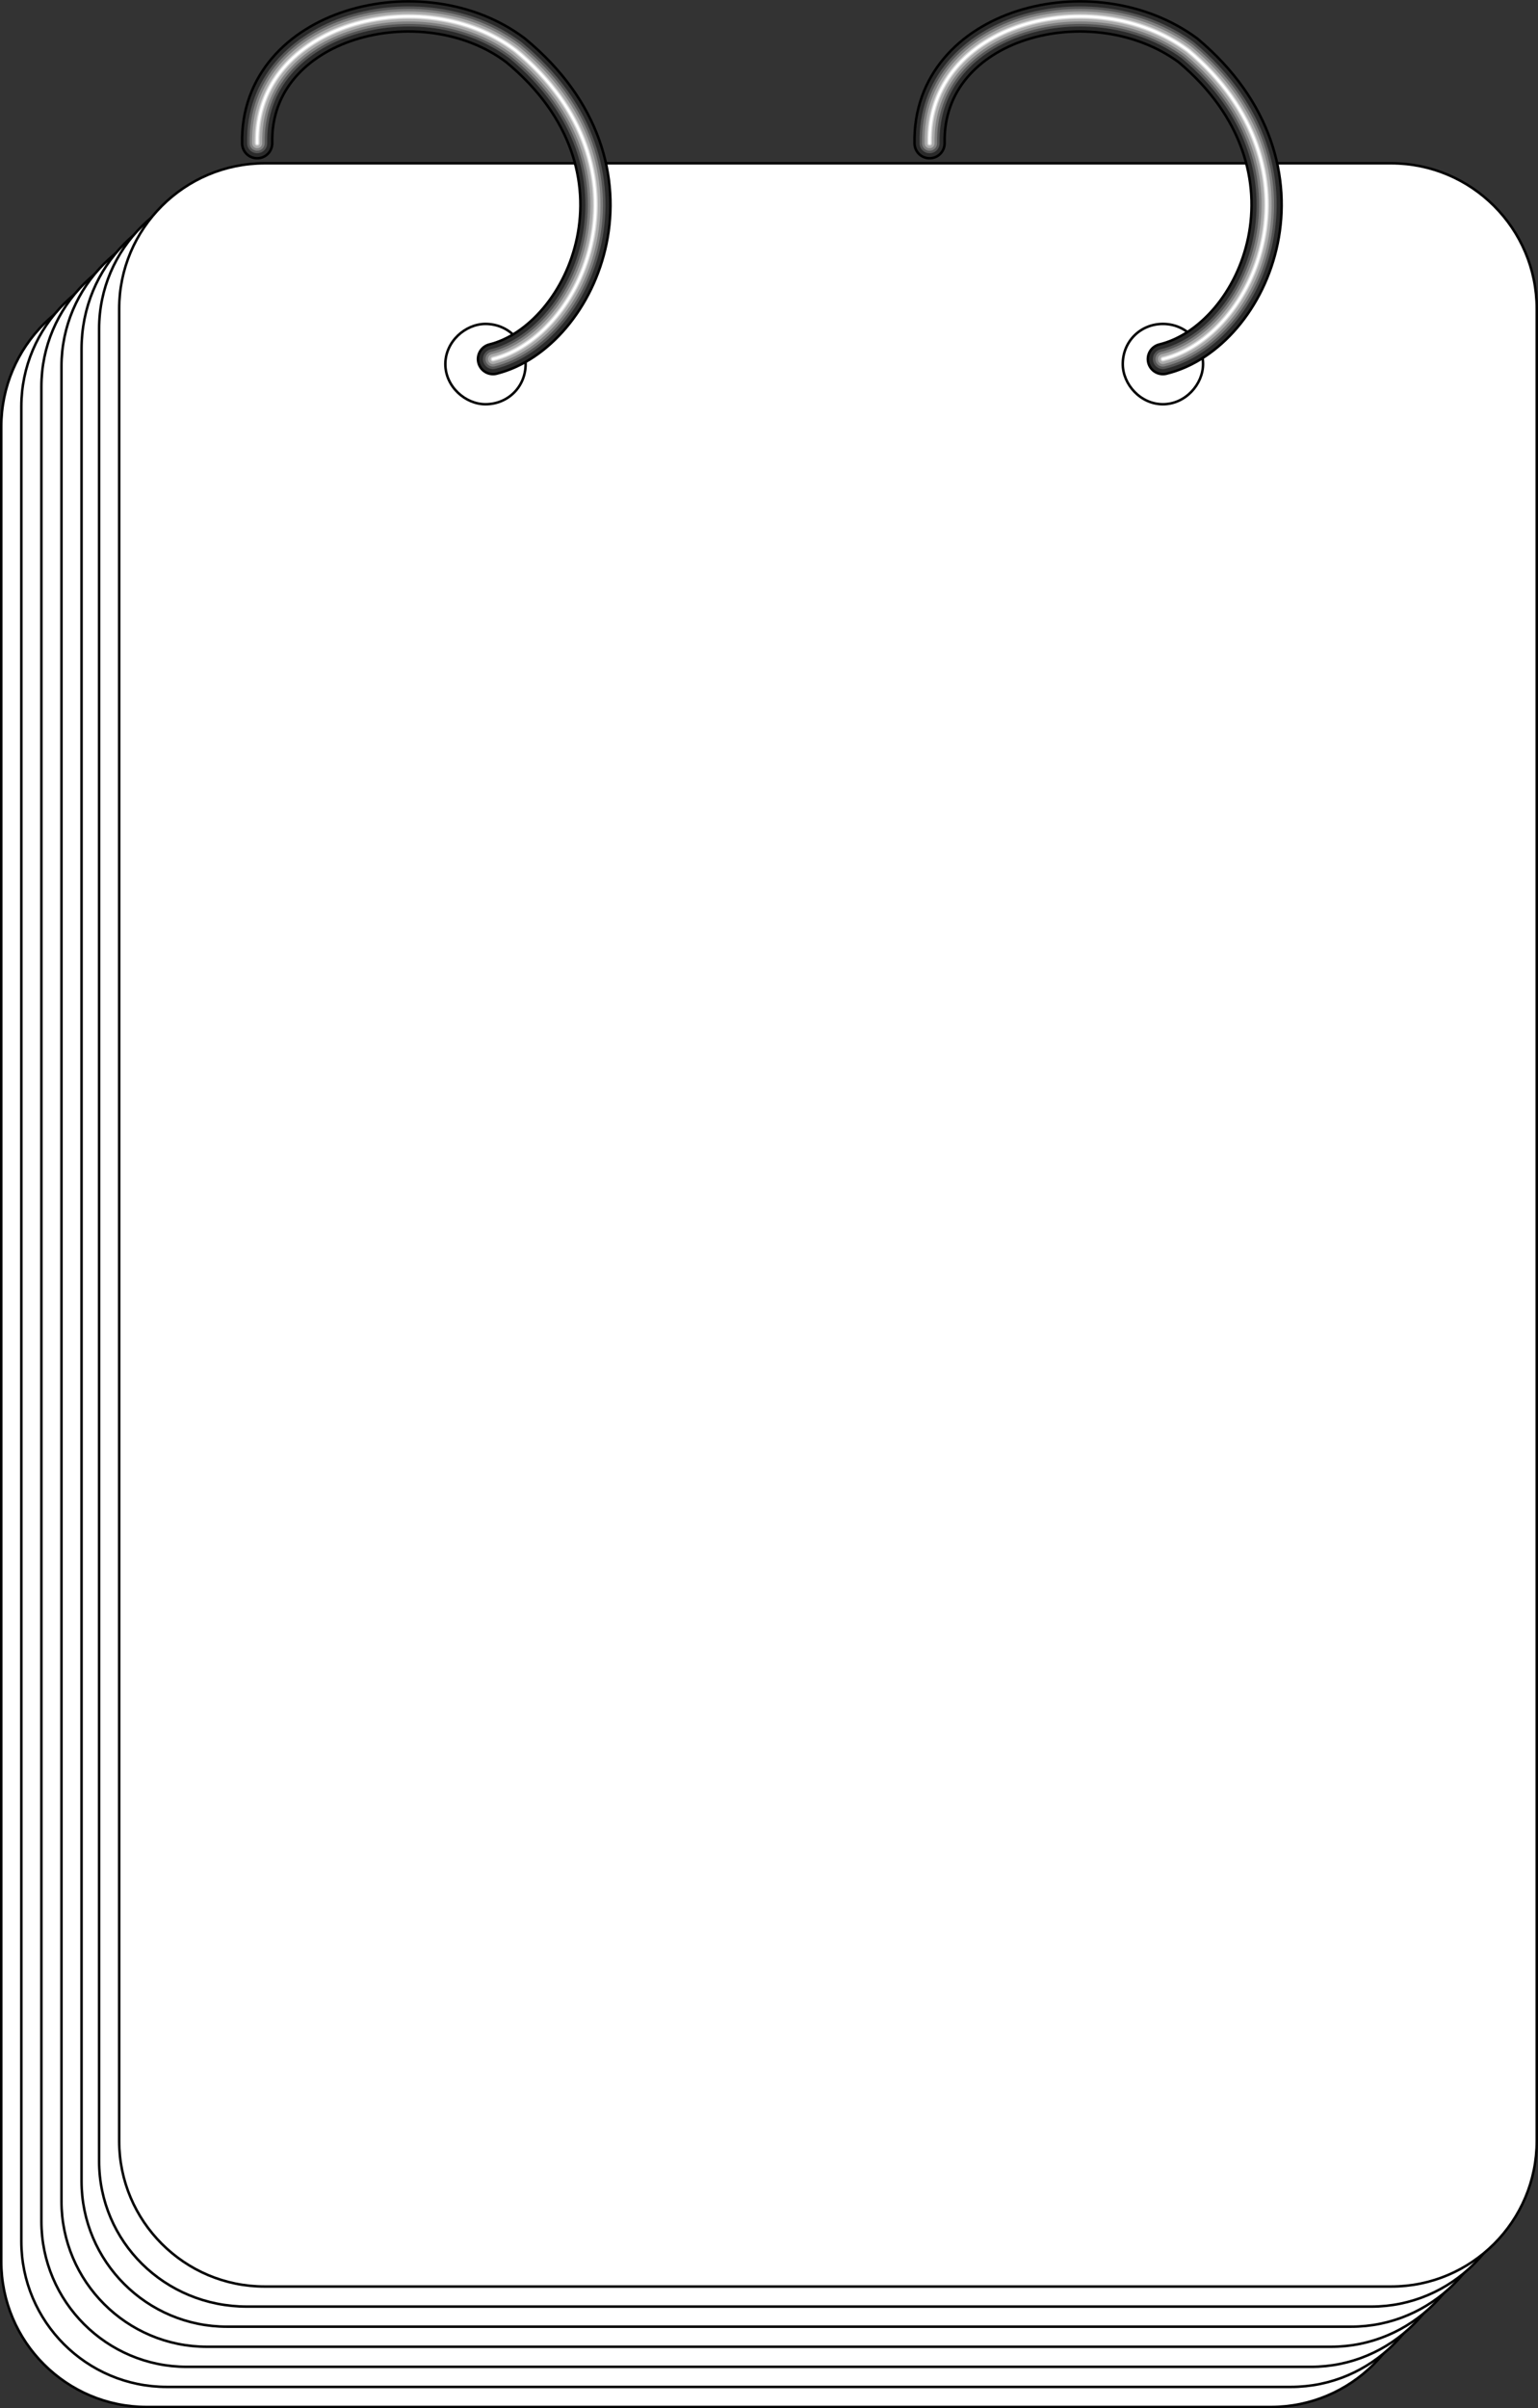 <svg xmlns="http://www.w3.org/2000/svg" width="613" height="959.569" version="1.2"><rect width="100%" height="100%" fill="#333333" stroke="none"/><g fill="none" fill-rule="evenodd" stroke="#000" stroke-linecap="square" stroke-linejoin="bevel" font-family="'Sans Serif'" font-size="12.5" font-weight="400"><path fill="#fff" stroke-linecap="butt" d="M.5 901.069v-731c0-32 26-58 58-58h448c32 0 58 26 58 58v731c0 32-26 58-58 58h-448c-32 0-58-26-58-58" vector-effect="non-scaling-stroke"/><path fill="#fff" stroke-linecap="butt" d="M8.5 893.069c0 32 26 58 58 58h448c32 0 58-26 58-58v-731c0-32-26-58-58-58h-448c-32 0-58 26-58 58v731" vector-effect="non-scaling-stroke"/><path fill="#fff" stroke-linecap="butt" d="M16.5 885.069c0 32 26 58 58 58h448c32 0 58-26 58-58v-731c0-32-26-58-58-58h-448c-32 0-58 26-58 58v731" vector-effect="non-scaling-stroke"/><path fill="#fff" stroke-linecap="butt" d="M24.5 877.069c0 32 26 58 58 58h448c32 0 58-26 58-58v-731c0-32-26-58-58-58h-448c-32 0-58 26-58 58v731" vector-effect="non-scaling-stroke"/><path fill="#fff" stroke-linecap="butt" d="M32.5 869.069c0 32 26 58 58 58h448c32 0 58-26 58-58v-730c0-33-26-59-58-59h-448c-32 0-58 26-58 59v730" vector-effect="non-scaling-stroke"/><path fill="#fff" stroke-linecap="butt" d="M39.5 861.069c0 32 26 58 59 58h448c32 0 58-26 58-58v-730c0-32-26-58-58-58h-448c-33 0-59 26-59 58v730" vector-effect="non-scaling-stroke"/><path fill="#fff" stroke-linecap="butt" d="M47.5 853.069v-730c0-32 26-58 58-58h449c32 0 58 26 58 58v730c0 32-26 58-58 58h-449c-32 0-58-26-58-58" vector-effect="non-scaling-stroke"/><path fill="#fff" stroke-linecap="butt" d="M177.5 145.069c0-9 8-16 16-16 9 0 16 7 16 16s-7 16-16 16c-8 0-16-7-16-16" vector-effect="non-scaling-stroke"/><path stroke-linecap="round" stroke-linejoin="round" stroke-width="13" d="M196.5 143.069c36-9 66-76 9-123-37-28-104-11-103 37"/><path stroke="#2a2a2a" stroke-linecap="round" stroke-linejoin="round" stroke-width="11" d="M196.5 143.069c36-9 66-76 9-123-37-28-104-11-103 37"/><path stroke="#545454" stroke-linecap="round" stroke-linejoin="round" stroke-width="8" d="M196.5 143.069c36-9 66-76 9-123-37-28-104-11-103 37"/><path stroke="#7f7f7f" stroke-linecap="round" stroke-linejoin="round" stroke-width="6" d="M196.5 143.069c36-9 66-76 9-123-37-28-104-11-103 37"/><path stroke="#aaa" stroke-linecap="round" stroke-linejoin="round" stroke-width="4" d="M196.5 143.069c36-9 66-76 9-123-37-28-104-11-103 37"/><path stroke="#d4d4d4" stroke-linecap="round" stroke-linejoin="round" stroke-width="2" d="M196.5 143.069c36-9 66-76 9-123-37-28-104-11-103 37"/><path stroke="#fff" stroke-linecap="round" stroke-linejoin="round" d="M196.5 143.069c36-9 66-76 9-123-37-28-104-11-103 37" vector-effect="non-scaling-stroke"/><path fill="#fff" stroke-linecap="butt" d="M447.5 145.069c0-9 7-16 16-16s16 7 16 16c0 8-7 16-16 16s-16-8-16-16" vector-effect="non-scaling-stroke"/><path stroke-linecap="round" stroke-linejoin="round" stroke-width="13" d="M463.5 143.069c37-9 66-76 10-123-38-28-104-11-103 37"/><path stroke="#2a2a2a" stroke-linecap="round" stroke-linejoin="round" stroke-width="11" d="M463.5 143.069c37-9 66-76 10-123-38-28-104-11-103 37"/><path stroke="#545454" stroke-linecap="round" stroke-linejoin="round" stroke-width="8" d="M463.5 143.069c37-9 66-76 10-123-38-28-104-11-103 37"/><path stroke="#7f7f7f" stroke-linecap="round" stroke-linejoin="round" stroke-width="6" d="M463.5 143.069c37-9 66-76 10-123-38-28-104-11-103 37"/><path stroke="#aaa" stroke-linecap="round" stroke-linejoin="round" stroke-width="4" d="M463.5 143.069c37-9 66-76 10-123-38-28-104-11-103 37"/><path stroke="#d4d4d4" stroke-linecap="round" stroke-linejoin="round" stroke-width="2" d="M463.5 143.069c37-9 66-76 10-123-38-28-104-11-103 37"/><path stroke="#fff" stroke-linecap="round" stroke-linejoin="round" d="M463.5 143.069c37-9 66-76 10-123-38-28-104-11-103 37" vector-effect="non-scaling-stroke"/></g></svg>
